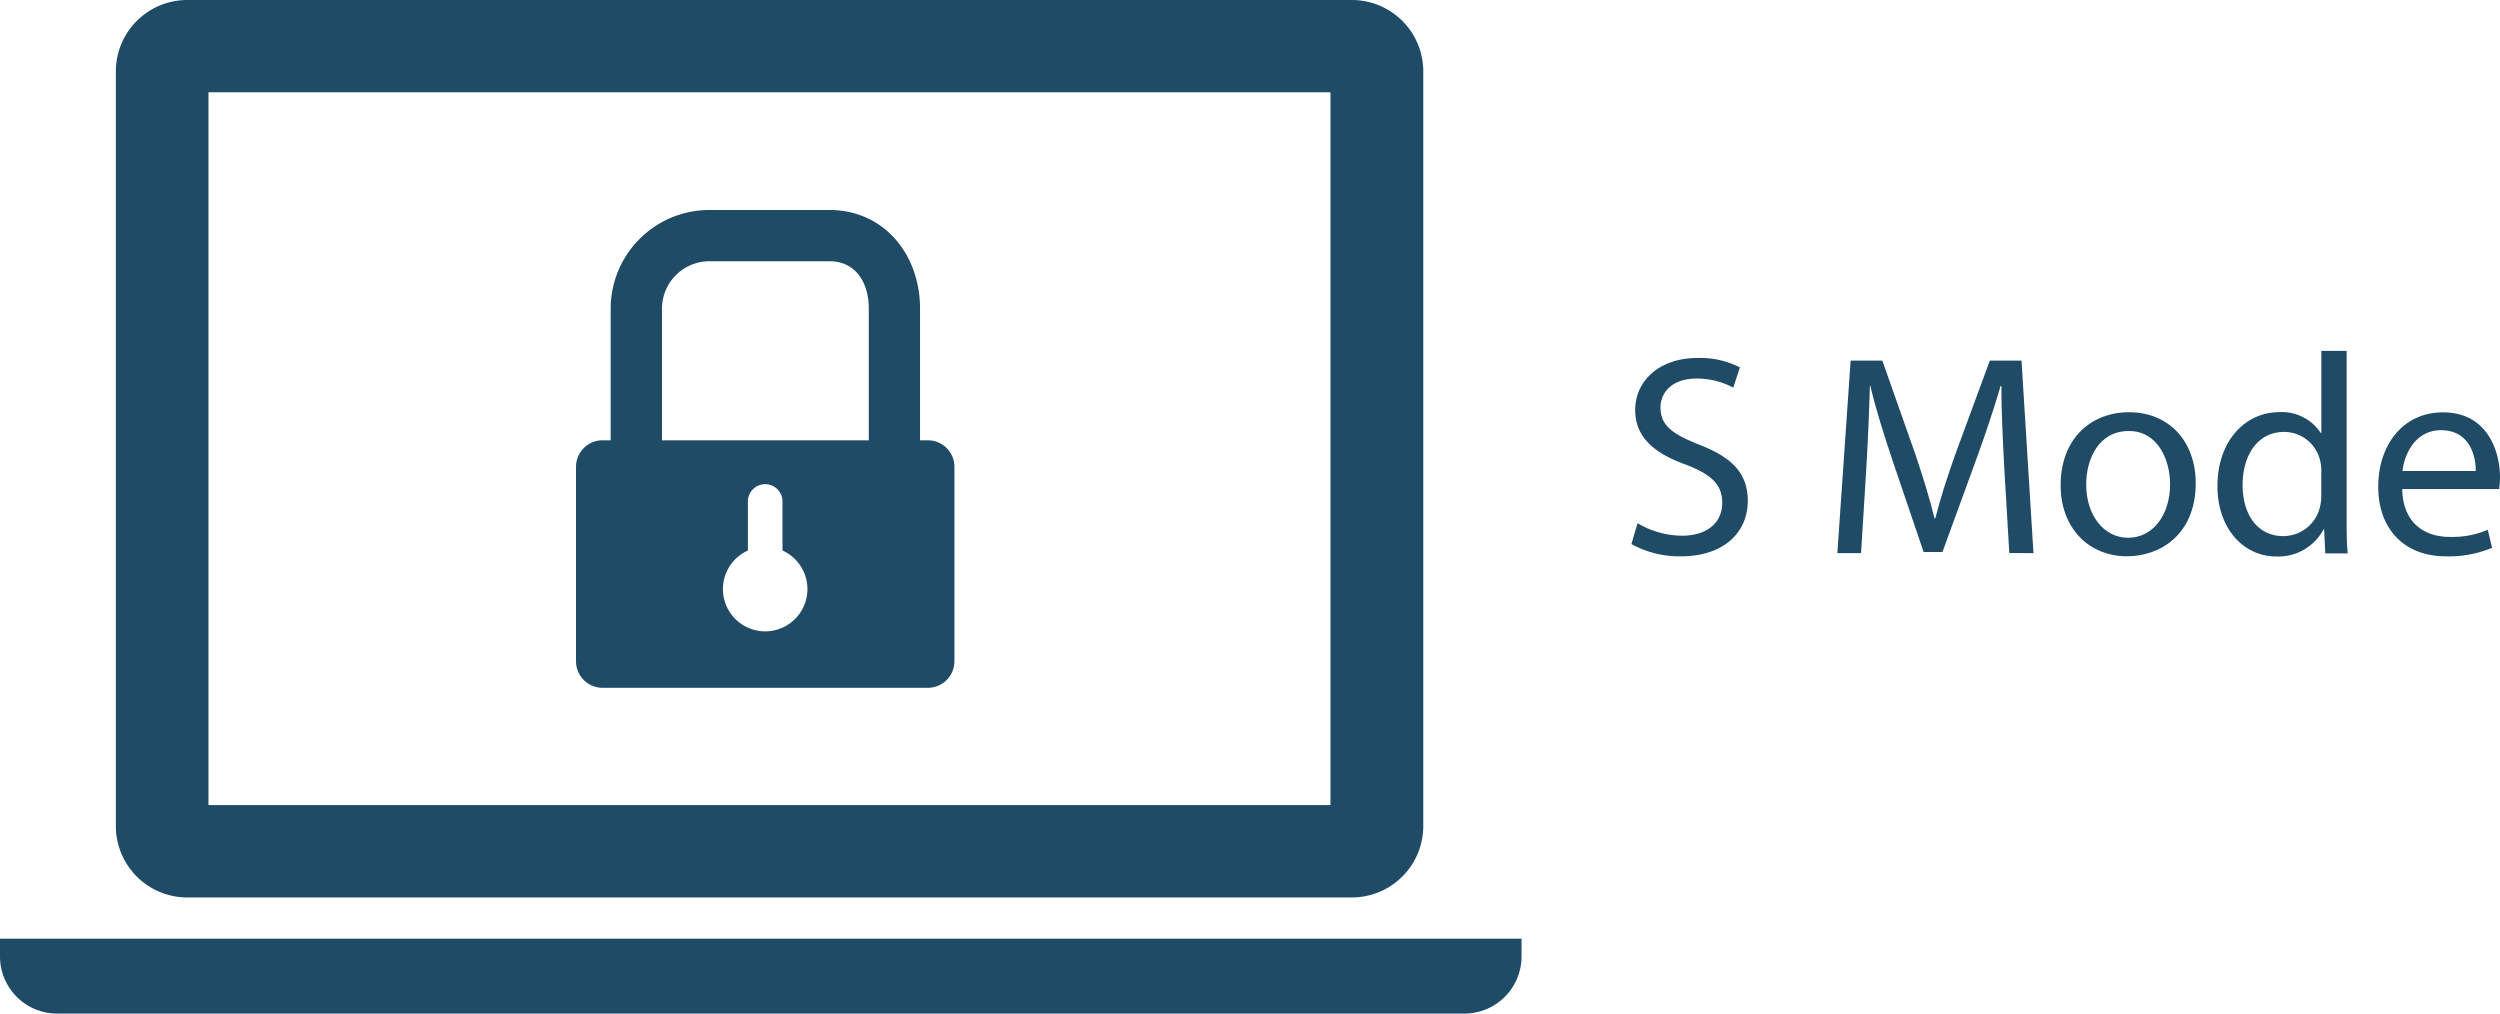 <svg id="レイヤー_1" data-name="レイヤー 1" xmlns="http://www.w3.org/2000/svg" viewBox="0 0 376.56 152.66"><defs><style>.cls-1{fill:#1f4b66;}</style></defs><title>名称未設定-4</title><path id="_複合パス_" data-name="&lt;複合パス&gt;" class="cls-1" d="M793.15,585.14h-1.22V565.31c0-8.19-5.45-14.86-13.65-14.86H760.2a14.88,14.88,0,0,0-14.87,14.86v19.83h-1.22a4,4,0,0,0-4,4v29.28a4,4,0,0,0,4,4h49a4,4,0,0,0,4-4V589.14A4,4,0,0,0,793.15,585.14Zm-24.51,28.78A6.37,6.37,0,0,1,766,601.74v-7.22a2.61,2.61,0,1,1,5.21,0v7.22A6.37,6.37,0,0,1,768.64,613.92Zm15.57-28.78H753.06V565.31a7.15,7.15,0,0,1,7.14-7.14h18.09c3.94,0,5.92,3.2,5.92,7.14v19.83Z" transform="translate(-653.35 -518.82)"/><path class="cls-1" d="M681.53,654H857a10.77,10.77,0,0,0,10.73-10.73V529.54A10.76,10.76,0,0,0,857,518.82H681.53a10.76,10.76,0,0,0-10.73,10.73V643.31A10.76,10.76,0,0,0,681.53,654Zm3.22-121.28h169V640.08h-169V532.76Z" transform="translate(-653.35 -518.82)"/><path class="cls-1" d="M653.35,660.21v2.69a8.61,8.61,0,0,0,8.59,8.59h212a8.61,8.61,0,0,0,8.59-8.59v-2.69H653.35Z" transform="translate(-653.35 -518.82)"/><path class="cls-1" d="M900,597.62a13.24,13.24,0,0,0,6.7,1.89c3.82,0,6.06-2,6.06-4.94,0-2.71-1.55-4.25-5.46-5.76-4.73-1.68-7.65-4.12-7.65-8.21,0-4.51,3.74-7.86,9.37-7.86a13.15,13.15,0,0,1,6.4,1.42l-1,3.05a11.53,11.53,0,0,0-5.5-1.37c-4,0-5.46,2.36-5.46,4.34,0,2.71,1.76,4,5.76,5.59,4.9,1.89,7.39,4.25,7.39,8.51,0,4.47-3.31,8.34-10.14,8.34a15,15,0,0,1-7.39-1.85Z" transform="translate(-653.35 -518.82)"/><path class="cls-1" d="M955.25,589.46c-0.21-4-.47-8.89-0.43-12.5h-0.13c-1,3.39-2.19,7-3.65,11l-5.11,14h-2.84l-4.68-13.79c-1.37-4.08-2.54-7.82-3.35-11.26H935c-0.09,3.61-.3,8.46-0.56,12.8l-0.77,12.42h-3.57l2-29h4.77l4.94,14c1.2,3.57,2.19,6.75,2.92,9.75h0.13c0.73-2.92,1.76-6.1,3.05-9.75l5.16-14h4.77l1.8,29H956Z" transform="translate(-653.35 -518.82)"/><path class="cls-1" d="M984.08,591.61c0,7.69-5.33,11-10.35,11-5.63,0-10-4.12-10-10.7,0-7,4.55-11,10.31-11C980,580.91,984.08,585.25,984.08,591.61Zm-16.5.21c0,4.55,2.62,8,6.32,8s6.32-3.39,6.32-8.08c0-3.52-1.76-8-6.23-8S967.58,587.87,967.58,591.82Z" transform="translate(-653.35 -518.82)"/><path class="cls-1" d="M1006.81,571.67v25.13c0,1.85,0,4,.17,5.37h-3.39l-0.17-3.61h-0.09a7.69,7.69,0,0,1-7.09,4.08c-5,0-8.89-4.25-8.89-10.57,0-6.92,4.25-11.17,9.32-11.17a7,7,0,0,1,6.27,3.18H1003V571.67h3.78ZM1003,589.85a6.67,6.67,0,0,0-.17-1.59,5.56,5.56,0,0,0-5.46-4.38c-3.91,0-6.23,3.44-6.23,8,0,4.21,2.06,7.69,6.14,7.69a5.68,5.68,0,0,0,5.54-4.51,6.57,6.57,0,0,0,.17-1.63v-3.61Z" transform="translate(-653.35 -518.82)"/><path class="cls-1" d="M1015.18,592.47c0.09,5.11,3.35,7.22,7.13,7.22a13.67,13.67,0,0,0,5.76-1.07l0.65,2.71a16.84,16.84,0,0,1-6.92,1.29c-6.4,0-10.23-4.21-10.23-10.48s3.7-11.21,9.75-11.21c6.79,0,8.59,6,8.59,9.8a14.32,14.32,0,0,1-.13,1.76h-14.61Zm11.08-2.71c0-2.41-1-6.14-5.24-6.14-3.82,0-5.5,3.52-5.8,6.14h11Z" transform="translate(-653.35 -518.82)"/></svg>